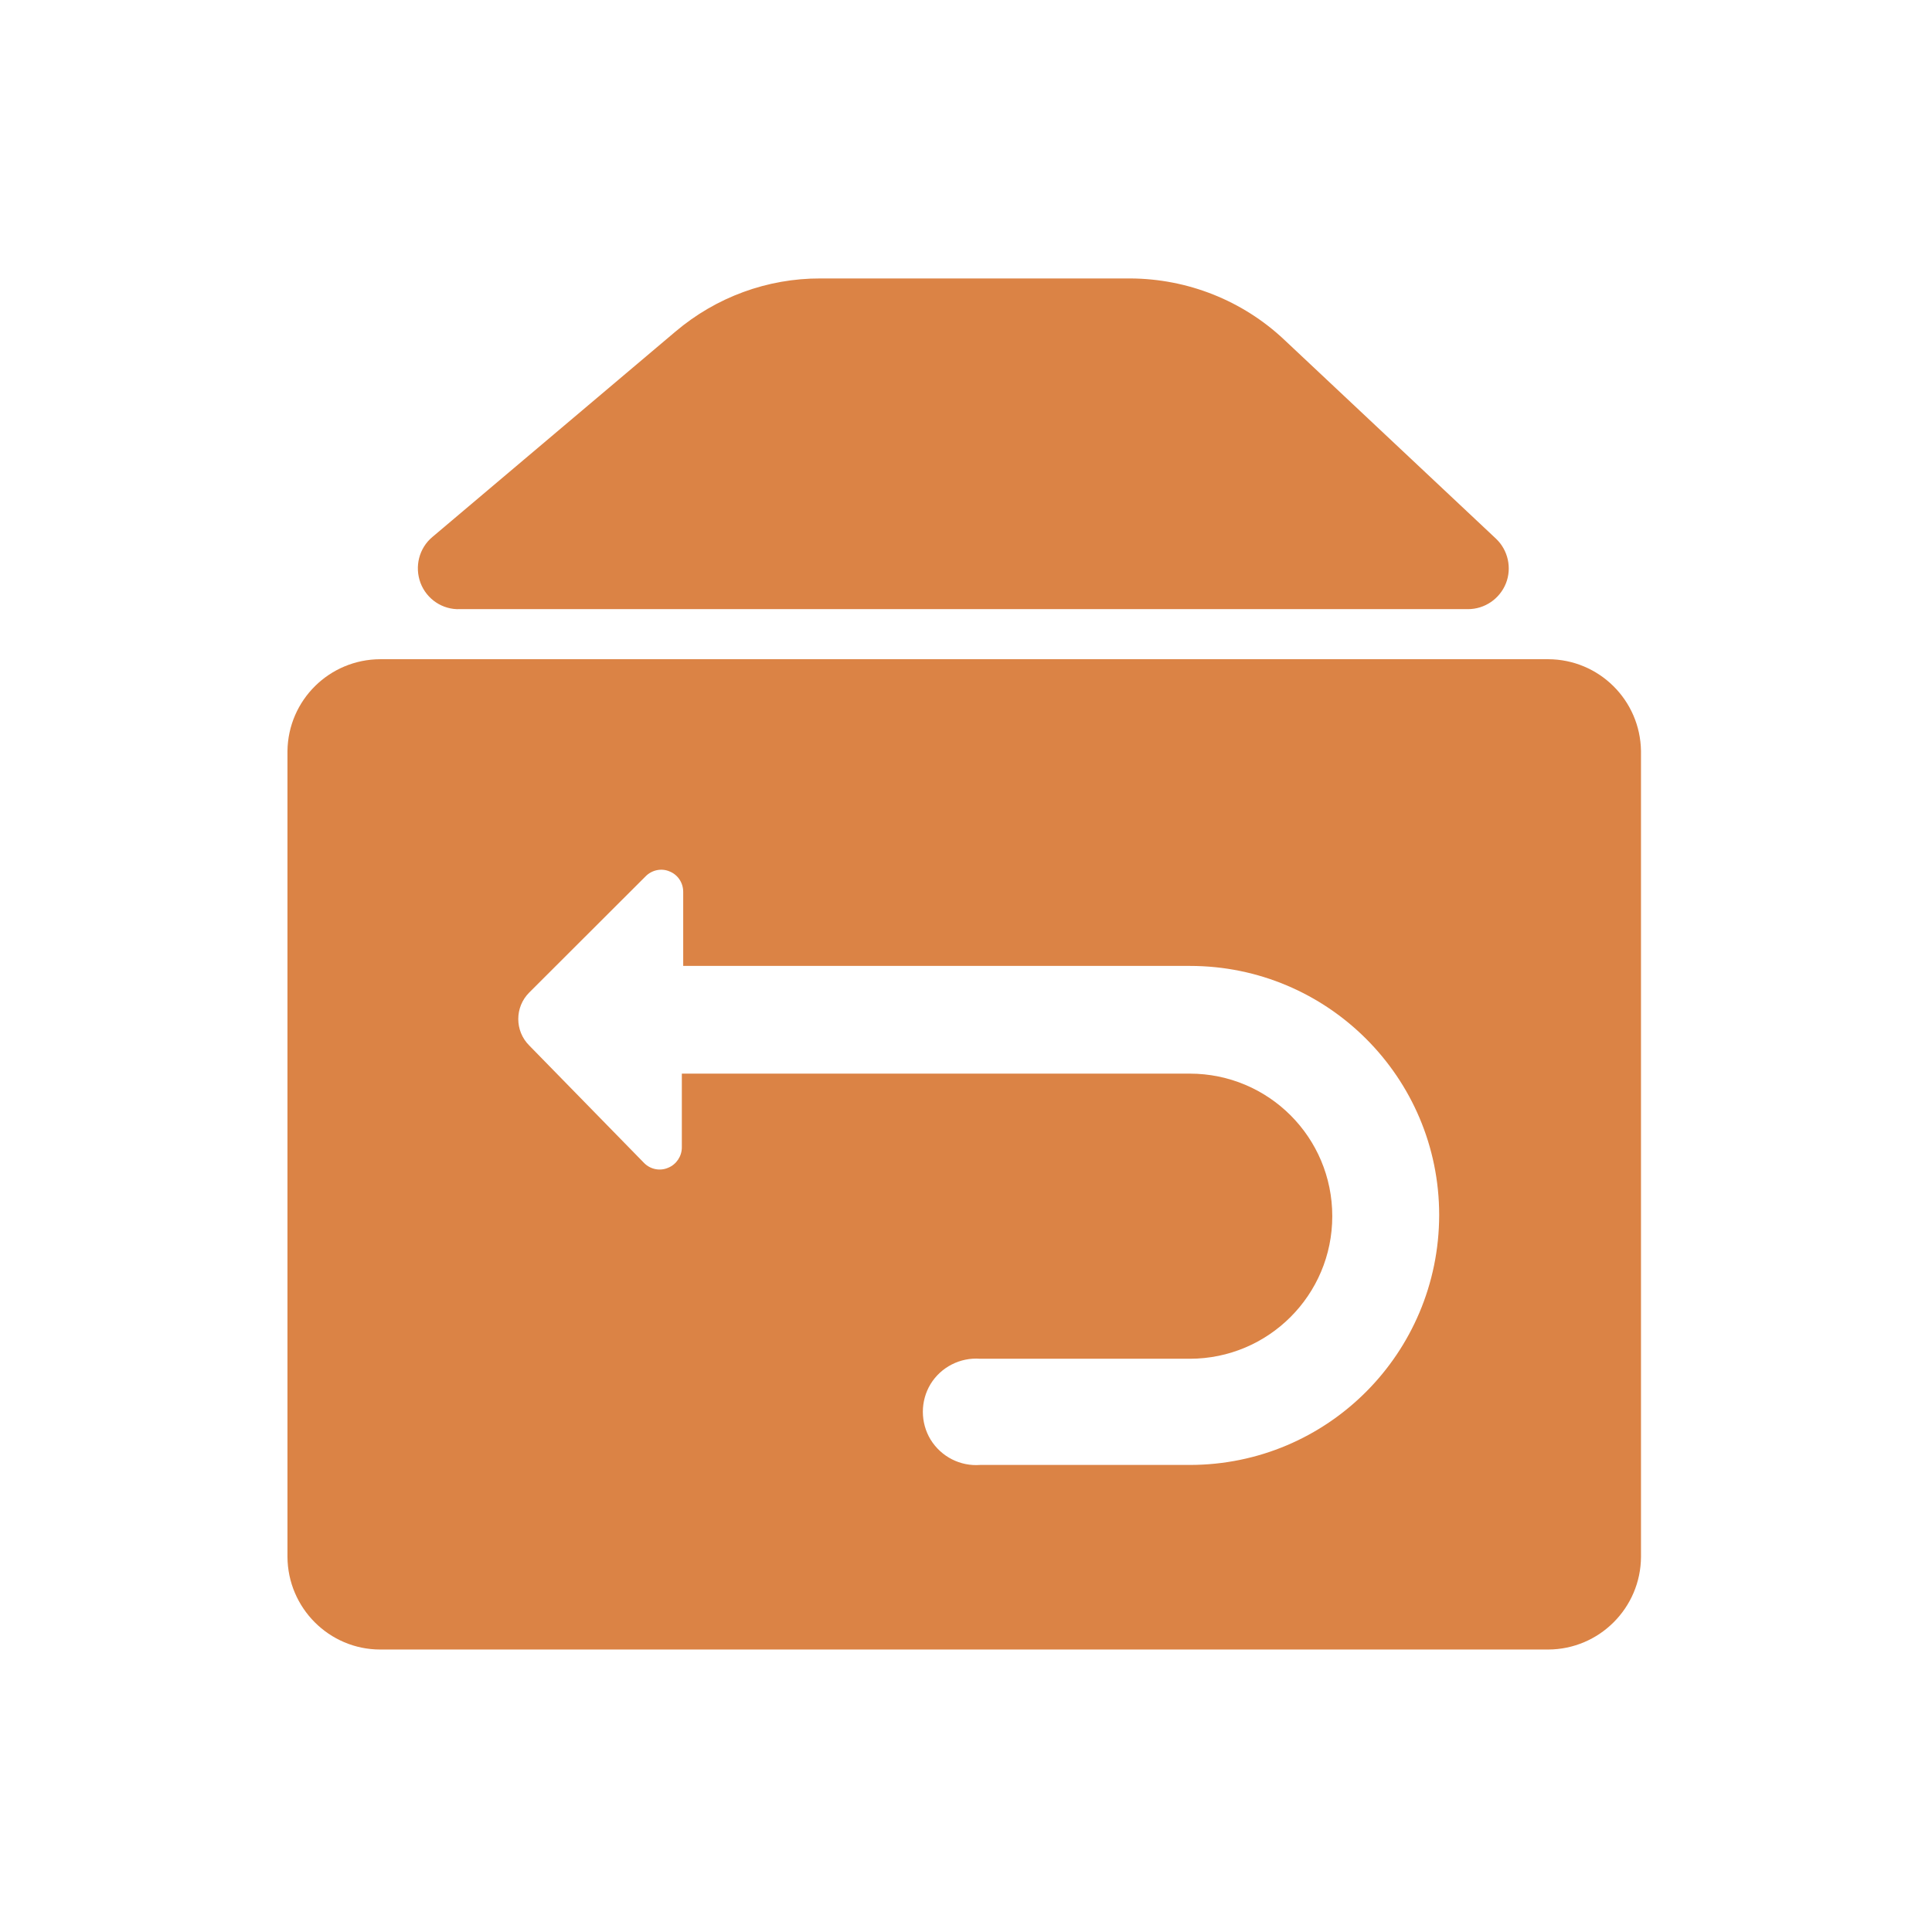 <svg width="24" height="24" viewBox="0 0 24 24" fill="none" xmlns="http://www.w3.org/2000/svg">
    <path d="M5.372 6.67L8.391 4.119C8.895 3.692 9.532 3.457 10.192 3.459H14.04C14.752 3.462 15.436 3.733 15.953 4.22L18.584 6.692C18.734 6.834 18.783 7.056 18.707 7.247C18.63 7.439 18.444 7.567 18.236 7.567H5.714C5.498 7.576 5.301 7.444 5.224 7.242C5.148 7.039 5.205 6.809 5.372 6.67ZM19.232 8.189H4.724C4.091 8.191 3.579 8.698 3.571 9.33V19.339C3.574 19.974 4.089 20.491 4.724 20.491H19.232C19.867 20.489 20.382 19.974 20.385 19.339V9.33C20.376 8.698 19.864 8.191 19.232 8.189ZM14.779 18.198H12.176C11.93 18.217 11.692 18.097 11.56 17.883C11.432 17.672 11.432 17.404 11.56 17.193C11.689 16.983 11.927 16.86 12.176 16.879H14.779C15.756 16.879 16.55 16.088 16.55 15.108C16.55 14.128 15.759 13.337 14.779 13.337H8.47V14.254C8.47 14.363 8.402 14.465 8.301 14.506C8.2 14.55 8.082 14.528 8.002 14.448L6.574 12.987C6.393 12.806 6.393 12.511 6.574 12.33L8.019 10.887C8.096 10.808 8.216 10.781 8.317 10.825C8.421 10.866 8.487 10.967 8.487 11.079V11.999H14.782C16.49 11.999 17.878 13.383 17.878 15.094C17.875 16.813 16.49 18.198 14.779 18.198Z" fill="#db8345"></path>
    </svg>